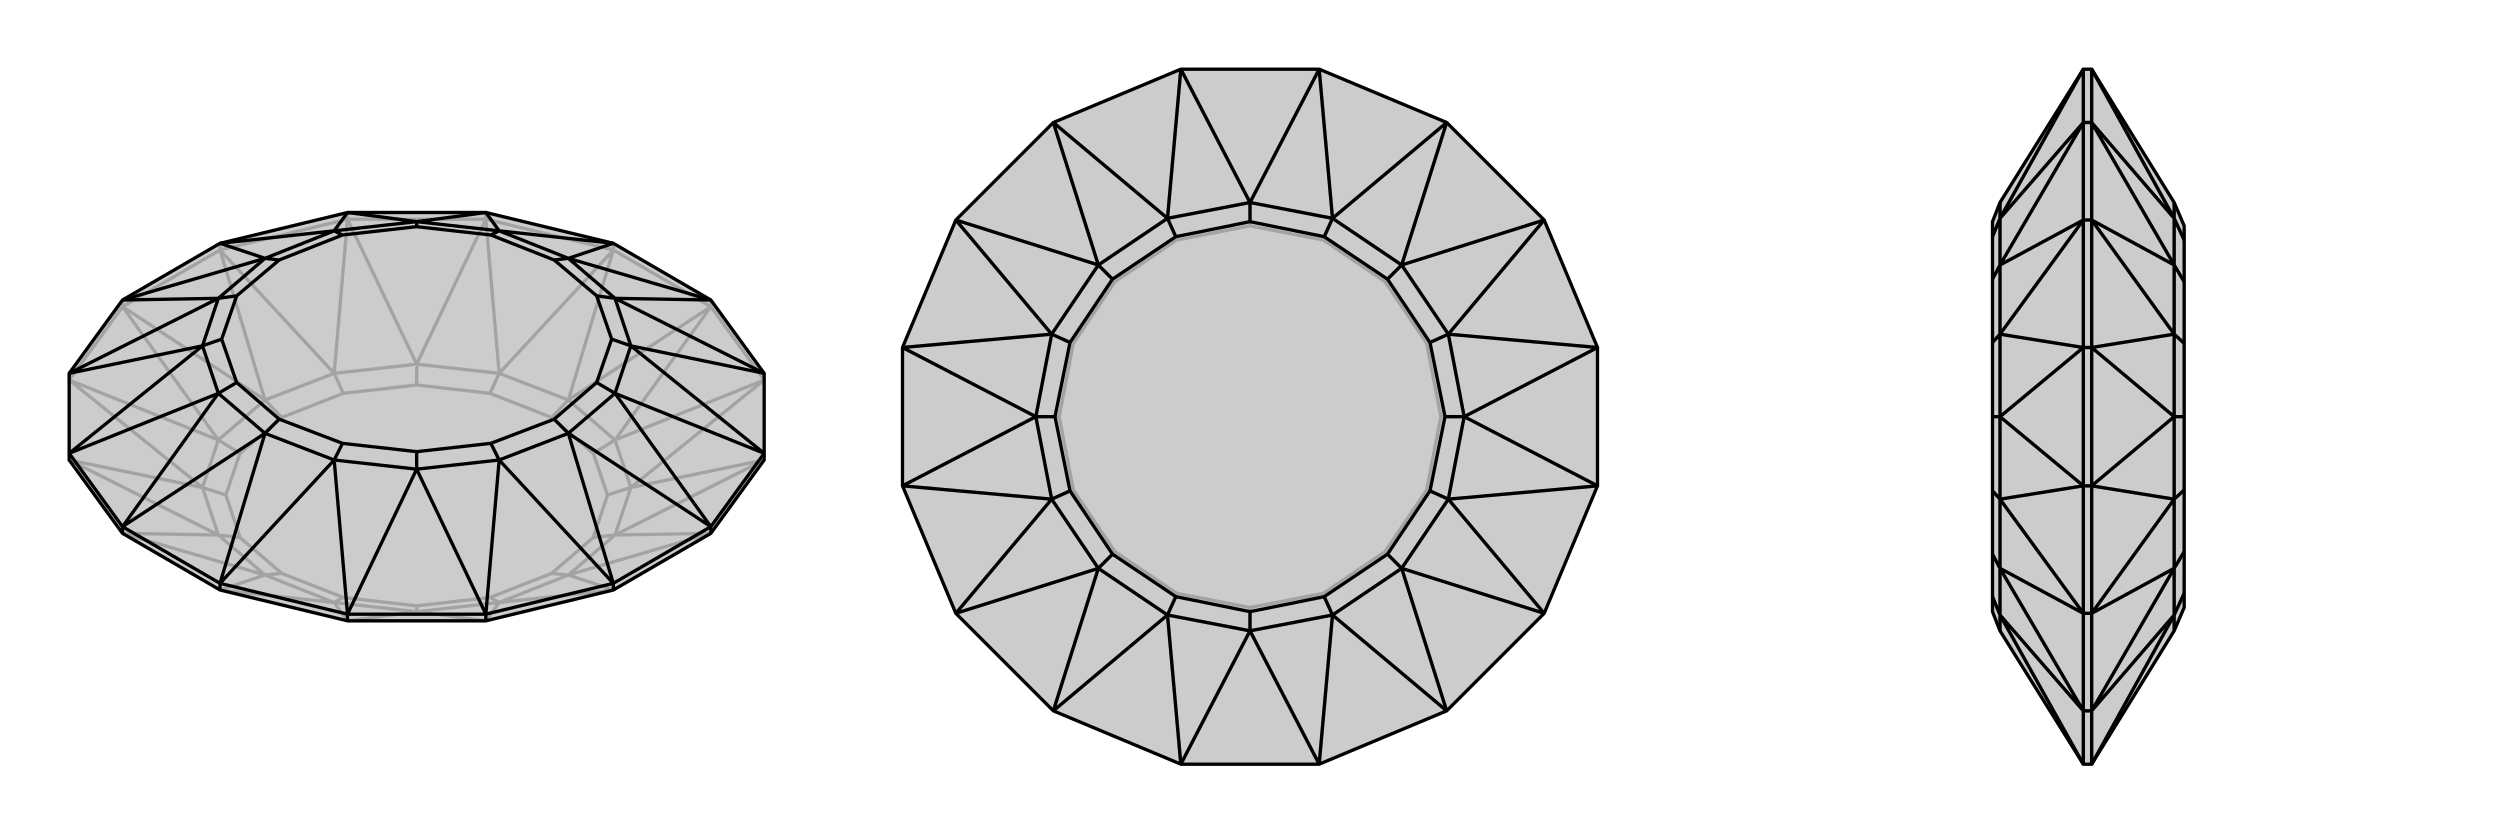 <svg xmlns="http://www.w3.org/2000/svg" viewBox="0 0 3000 1000">
    <g stroke="currentColor" stroke-width="4" fill="none" transform="translate(0 -4)">
        <path fill="currentColor" stroke="none" fill-opacity=".2" d="M917,452L917,548L917,556L853,644L736,712L583,749L417,749L264,712L147,644L83,556L83,548L83,452L147,364L264,296L417,259L583,259L736,296L853,364z" />
<path stroke-opacity=".2" d="M147,364L147,372M264,296L264,304M417,259L417,267M583,259L583,267M736,296L736,304M853,364L853,372M917,460L853,372M853,372L736,304M736,304L583,267M583,267L417,267M417,267L264,304M264,304L147,372M147,372L83,460M264,712L318,694M264,712L401,727M417,749L401,727M417,749L500,738M583,749L500,738M583,749L599,727M736,712L599,727M736,712L682,694M853,644L682,694M853,644L738,646M917,556L738,646M917,556L757,589M917,460L757,589M917,460L738,532M853,372L738,532M853,372L682,484M736,304L682,484M736,304L599,452M583,267L599,452M583,267L500,441M417,267L500,441M417,267L401,452M264,304L401,452M264,304L318,484M147,372L318,484M147,372L262,532M83,460L262,532M83,460L243,589M83,556L243,589M83,556L262,646M147,644L318,694M147,644L262,646M401,727L318,694M401,727L500,738M401,727L412,721M500,738L599,727M500,738L500,731M599,727L682,694M599,727L588,721M682,694L738,646M682,694L662,692M738,646L757,589M738,646L712,649M757,589L738,532M757,589L729,598M738,532L682,484M738,532L712,548M682,484L599,452M682,484L662,505M599,452L500,441M599,452L588,476M500,441L401,452M500,441L500,466M401,452L318,484M401,452L412,476M318,484L262,532M318,484L338,505M262,532L243,589M262,532L288,548M243,589L262,646M243,589L271,598M318,694L262,646M318,694L338,692M262,646L288,649M412,721L338,692M412,721L500,731M500,731L588,721M588,721L662,692M662,692L712,649M712,649L729,598M729,598L712,548M712,548L662,505M662,505L588,476M588,476L500,466M500,466L412,476M412,476L338,505M338,505L288,548M288,548L271,598M271,598L288,649M338,692L288,649" />
<path d="M917,452L917,548L917,556L853,644L736,712L583,749L417,749L264,712L147,644L83,556L83,548L83,452L147,364L264,296L417,259L583,259L736,296L853,364z" />
<path d="M147,636L147,644M853,636L853,644M736,704L736,712M583,741L583,749M264,704L264,712M417,741L417,749M917,548L853,636M853,636L736,704M736,704L583,741M583,741L417,741M417,741L264,704M264,704L147,636M147,636L83,548M853,364L682,314M853,364L738,362M917,452L738,362M917,452L757,419M917,548L757,419M917,548L738,476M853,636L738,476M853,636L682,524M736,704L682,524M736,704L599,556M583,741L599,556M583,741L500,567M417,741L500,567M417,741L401,556M264,704L401,556M264,704L318,524M147,636L318,524M147,636L262,476M83,548L262,476M83,548L243,419M83,452L243,419M83,452L262,362M147,364L262,362M147,364L318,314M264,296L318,314M264,296L401,281M417,259L401,281M417,259L500,270M583,259L500,270M583,259L599,281M736,296L682,314M736,296L599,281M682,314L738,362M738,362L757,419M738,362L716,359M757,419L738,476M757,419L734,411M738,476L682,524M738,476L716,463M682,524L599,556M682,524L665,507M599,556L500,567M599,556L589,536M500,567L401,556M500,567L500,546M401,556L318,524M401,556L411,536M318,524L262,476M318,524L335,507M262,476L243,419M262,476L284,463M243,419L262,362M243,419L266,411M262,362L318,314M262,362L284,359M318,314L401,281M318,314L335,316M401,281L500,270M401,281L411,286M500,270L599,281M500,270L500,276M682,314L599,281M682,314L665,316M599,281L589,286M716,359L665,316M716,359L734,411M734,411L716,463M716,463L665,507M665,507L589,536M589,536L500,546M500,546L411,536M411,536L335,507M335,507L284,463M284,463L266,411M266,411L284,359M284,359L335,316M335,316L411,286M411,286L500,276M500,276L589,286M665,316L589,286" />
    </g>
    <g stroke="currentColor" stroke-width="4" fill="none" transform="translate(1000 0)">
        <path fill="currentColor" stroke="none" fill-opacity=".2" d="M736,147L853,264L917,417L917,583L853,736L736,853L583,917L417,917L264,853L147,736L83,583L83,417L147,264L264,147L417,83L583,83z" />
<path stroke-opacity=".2" d="M583,917L500,757M583,917L599,738M736,853L599,738M736,853L682,682M853,736L682,682M853,736L738,599M917,583L738,599M917,583L757,500M917,417L757,500M917,417L738,401M853,264L738,401M853,264L682,318M736,147L682,318M736,147L599,262M583,83L599,262M583,83L500,243M417,83L500,243M417,83L401,262M264,147L401,262M264,147L318,318M147,264L318,318M147,264L262,401M83,417L262,401M83,417L243,500M83,583L243,500M83,583L262,599M147,736L262,599M147,736L318,682M264,853L318,682M264,853L401,738M417,917L500,757M417,917L401,738M599,738L500,757M599,738L682,682M599,738L588,712M682,682L738,599M682,682L662,662M738,599L757,500M738,599L712,588M757,500L738,401M757,500L729,500M738,401L682,318M738,401L712,412M682,318L599,262M682,318L662,338M599,262L500,243M599,262L588,288M500,243L401,262M500,243L500,271M401,262L318,318M401,262L412,288M318,318L262,401M318,318L338,338M262,401L243,500M262,401L288,412M243,500L262,599M243,500L271,500M262,599L318,682M262,599L288,588M318,682L401,738M318,682L338,662M500,757L401,738M500,757L500,729M401,738L412,712M588,712L500,729M588,712L662,662M662,662L712,588M712,588L729,500M729,500L712,412M712,412L662,338M662,338L588,288M588,288L500,271M500,271L412,288M412,288L338,338M338,338L288,412M288,412L271,500M271,500L288,588M288,588L338,662M338,662L412,712M500,729L412,712" />
<path d="M736,147L853,264L917,417L917,583L853,736L736,853L583,917L417,917L264,853L147,736L83,583L83,417L147,264L264,147L417,83L583,83z" />
<path d="M583,83L500,243M583,83L599,262M736,147L599,262M736,147L682,318M853,264L682,318M853,264L738,401M917,417L738,401M917,417L757,500M917,583L757,500M917,583L738,599M853,736L738,599M853,736L682,682M736,853L682,682M736,853L599,738M583,917L599,738M583,917L500,757M417,917L500,757M417,917L401,738M264,853L401,738M264,853L318,682M147,736L318,682M147,736L262,599M83,583L262,599M83,583L243,500M83,417L243,500M83,417L262,401M147,264L262,401M147,264L318,318M264,147L318,318M264,147L401,262M417,83L500,243M417,83L401,262M500,243L599,262M599,262L682,318M599,262L589,284M682,318L738,401M682,318L665,335M738,401L757,500M738,401L716,411M757,500L738,599M757,500L734,500M738,599L682,682M738,599L716,589M682,682L599,738M682,682L665,665M599,738L500,757M599,738L589,716M500,757L401,738M500,757L500,734M401,738L318,682M401,738L411,716M318,682L262,599M318,682L335,665M262,599L243,500M262,599L284,589M243,500L262,401M243,500L266,500M262,401L318,318M262,401L284,411M318,318L401,262M318,318L335,335M500,243L401,262M500,243L500,266M401,262L411,284M589,284L500,266M589,284L665,335M665,335L716,411M716,411L734,500M734,500L716,589M716,589L665,665M665,665L589,716M589,716L500,734M500,734L411,716M411,716L335,665M335,665L284,589M284,589L266,500M266,500L284,411M284,411L335,335M335,335L411,284M500,266L411,284" />
    </g>
    <g stroke="currentColor" stroke-width="4" fill="none" transform="translate(2000 0)">
        <path fill="currentColor" stroke="none" fill-opacity=".2" d="M400,243L391,266L391,284L391,335L391,411L391,500L391,589L391,665L391,716L391,734L400,757L500,917L510,917L609,757L621,729L621,712L621,662L621,588L621,500L621,412L621,338L621,288L621,271L609,243L510,83L500,83z" />
<path stroke-opacity=".2" d="M500,853L510,853M500,736L510,736M500,583L510,583M500,417L510,417M500,264L510,264M500,147L510,147M500,917L500,853M500,853L500,736M500,736L500,583M500,583L500,417M500,417L500,264M500,264L500,147M500,147L500,83M500,917L400,738M500,853L400,738M500,853L400,682M500,736L400,682M500,736L400,599M500,583L400,599M500,583L400,500M500,417L400,500M500,417L400,401M500,264L400,401M500,264L400,318M500,147L400,318M500,147L400,262M500,83L400,262M400,757L400,738M400,738L400,682M400,738L391,716M400,682L400,599M400,682L391,665M400,599L400,500M400,599L391,589M400,500L400,401M400,500L391,500M400,401L400,318M400,401L391,411M400,318L400,262M400,318L391,335M400,243L400,262M400,262L391,284M510,83L510,147M510,147L510,264M510,264L510,417M510,417L510,583M510,583L510,736M510,736L510,853M510,853L510,917M510,83L609,262M510,147L609,262M510,147L609,318M510,264L609,318M510,264L609,401M510,417L609,401M510,417L609,500M510,583L609,500M510,583L609,599M510,736L609,599M510,736L609,682M510,853L609,682M510,853L609,738M510,917L609,738M609,243L609,262M609,262L609,318M609,262L621,288M609,318L609,401M609,318L621,338M609,401L609,500M609,401L621,412M609,500L609,599M609,500L621,500M609,599L609,682M609,599L621,588M609,682L609,738M609,682L621,662M609,757L609,738M609,738L621,712" />
<path d="M400,243L391,266L391,284L391,335L391,411L391,500L391,589L391,665L391,716L391,734L400,757L500,917L510,917L609,757L621,729L621,712L621,662L621,588L621,500L621,412L621,338L621,288L621,271L609,243L510,83L500,83z" />
<path d="M500,147L510,147M500,264L510,264M500,417L510,417M500,583L510,583M500,736L510,736M500,853L510,853M500,83L500,147M500,147L500,264M500,264L500,417M500,417L500,583M500,583L500,736M500,736L500,853M500,853L500,917M500,83L400,262M500,147L400,262M500,147L400,318M500,264L400,318M500,264L400,401M500,417L400,401M500,417L400,500M500,583L400,500M500,583L400,599M500,736L400,599M500,736L400,682M500,853L400,682M500,853L400,738M500,917L400,738M400,243L400,262M400,262L400,318M400,262L391,284M400,318L400,401M400,318L391,335M400,401L400,500M400,401L391,411M400,500L400,599M400,500L391,500M400,599L400,682M400,599L391,589M400,682L400,738M400,682L391,665M400,738L400,757M400,738L391,716M510,917L510,853M510,853L510,736M510,736L510,583M510,583L510,417M510,417L510,264M510,264L510,147M510,147L510,83M510,917L609,738M510,853L609,738M510,853L609,682M510,736L609,682M510,736L609,599M510,583L609,599M510,583L609,500M510,417L609,500M510,417L609,401M510,264L609,401M510,264L609,318M510,147L609,318M510,147L609,262M510,83L609,262M609,738L609,757M609,738L609,682M609,738L621,712M609,682L609,599M609,682L621,662M609,599L609,500M609,599L621,588M609,500L609,401M609,500L621,500M609,401L609,318M609,401L621,412M609,318L609,262M609,318L621,338M609,262L609,243M609,262L621,288" />
    </g>
</svg>